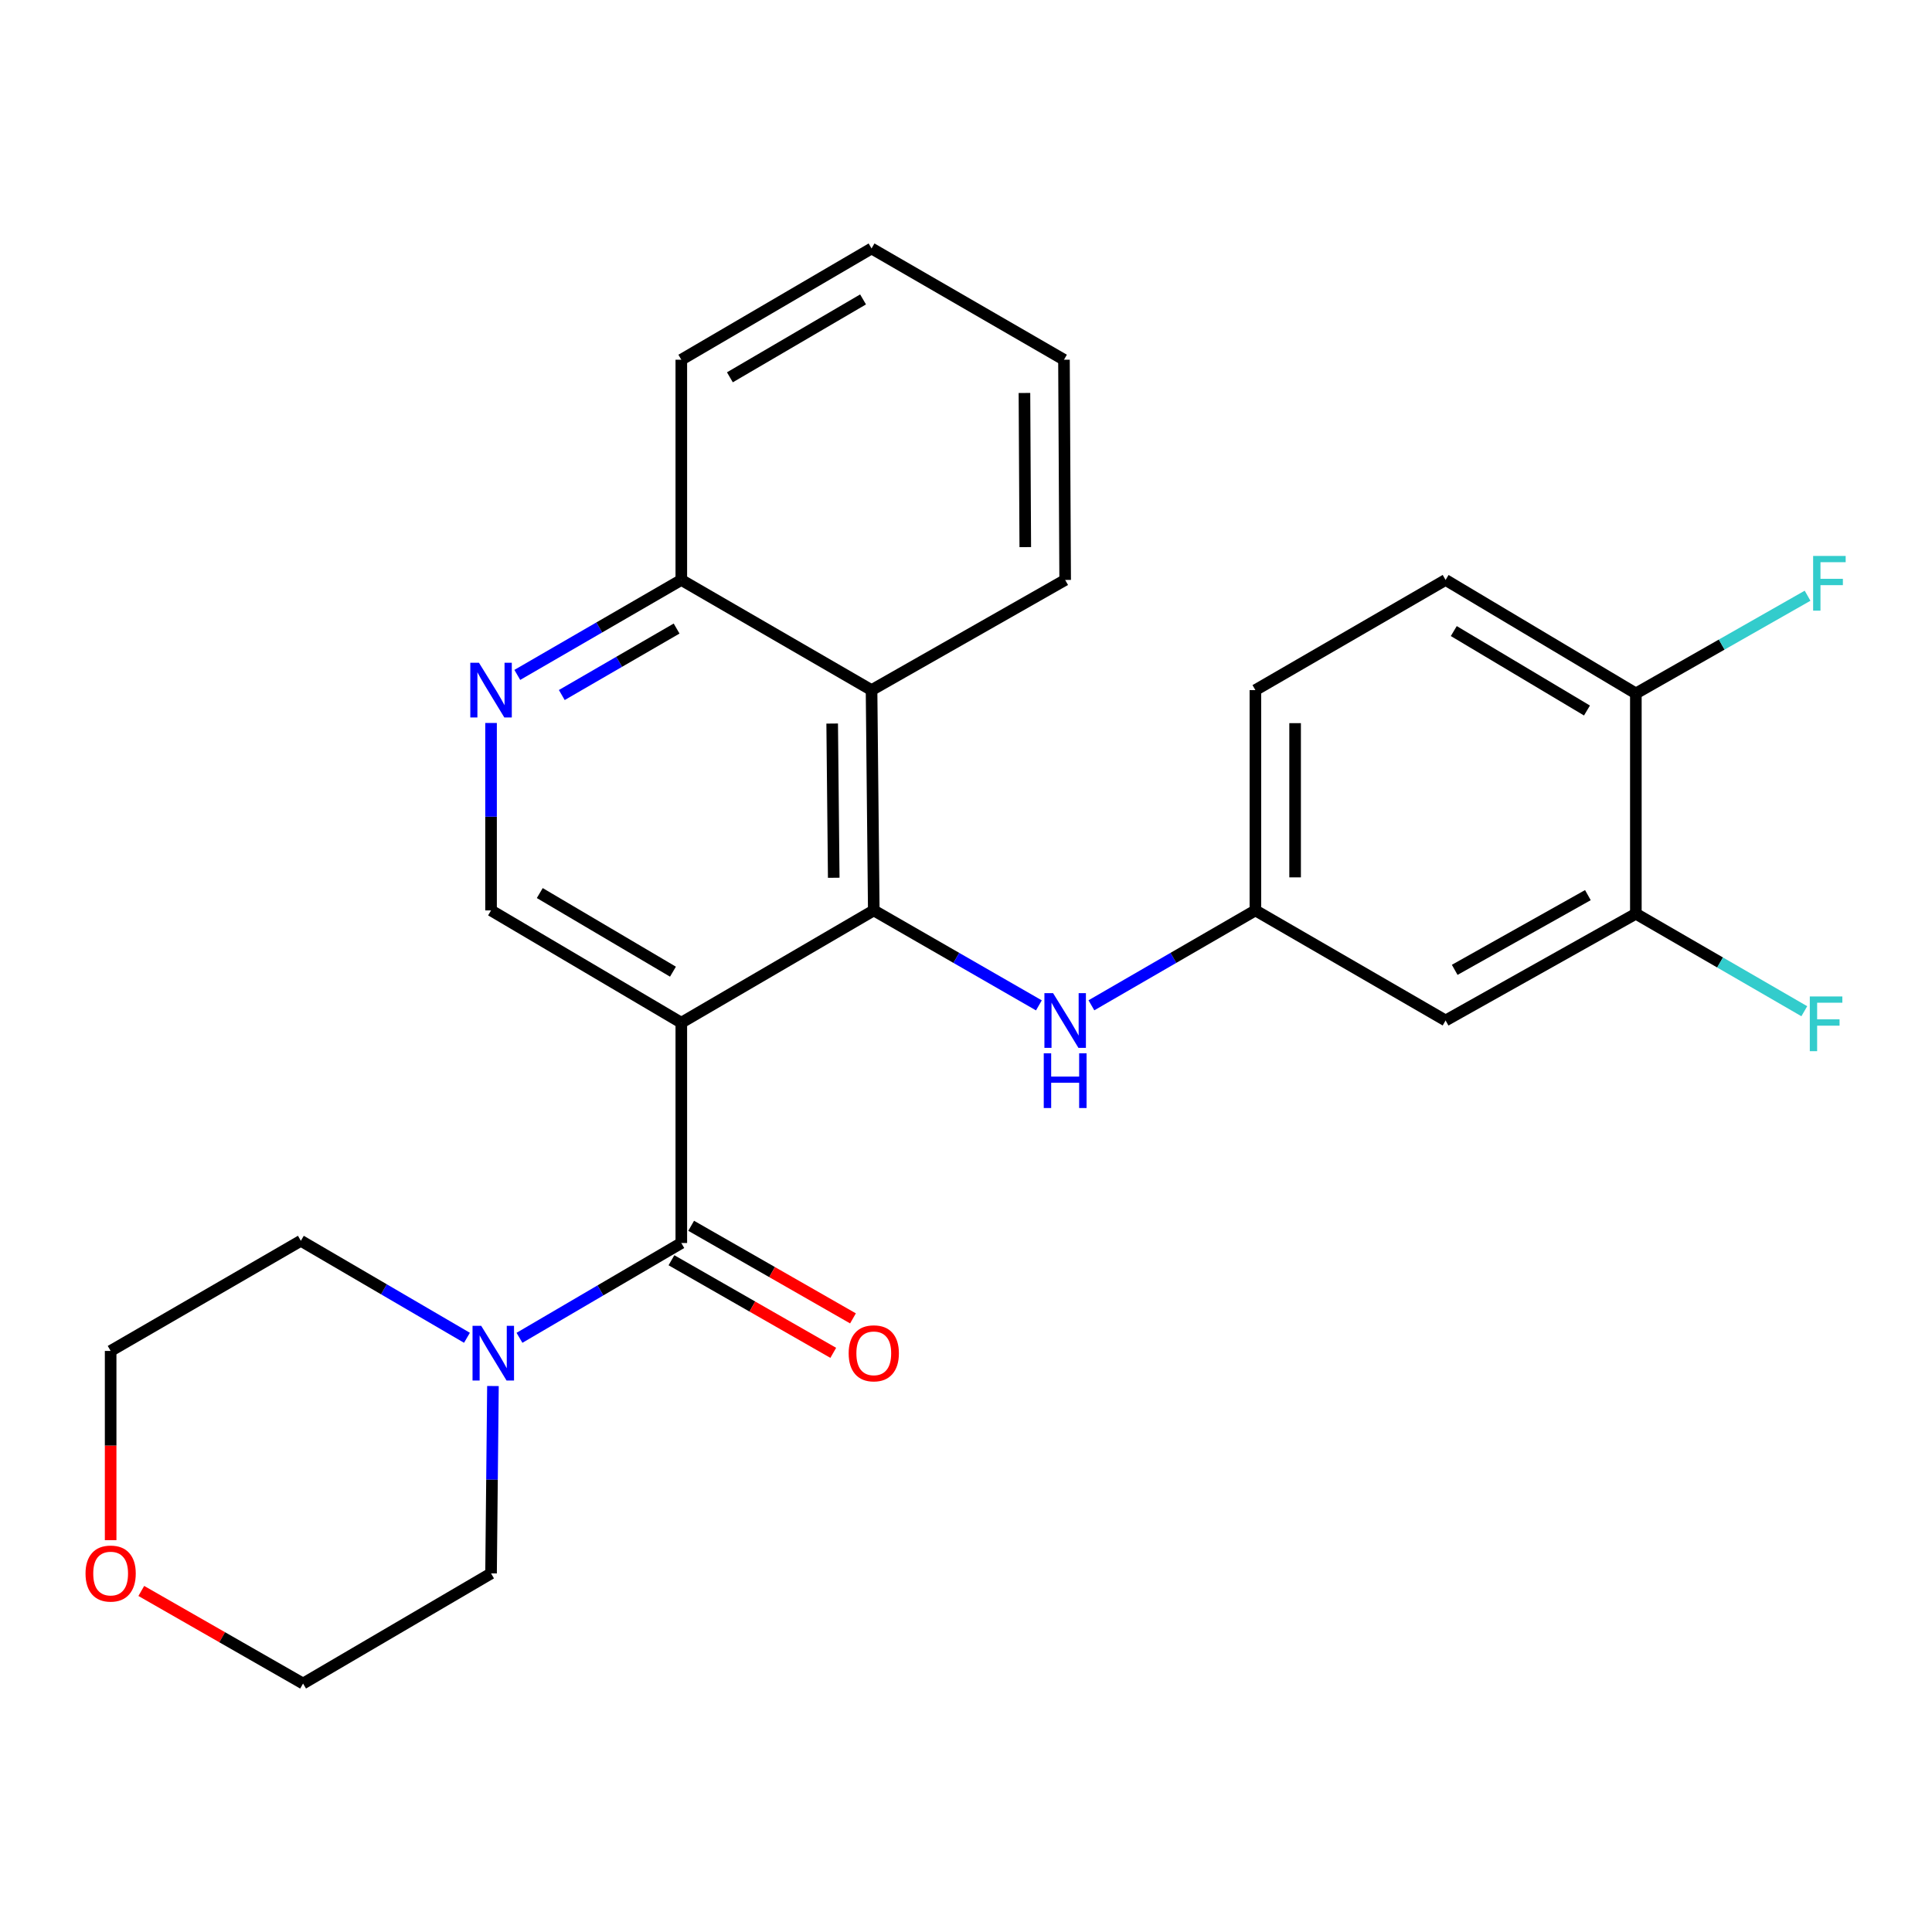 <?xml version='1.0' encoding='iso-8859-1'?>
<svg version='1.1' baseProfile='full'
              xmlns='http://www.w3.org/2000/svg'
                      xmlns:rdkit='http://www.rdkit.org/xml'
                      xmlns:xlink='http://www.w3.org/1999/xlink'
                  xml:space='preserve'
width='1000px' height='1000px' viewBox='0 0 1000 1000'>
<!-- END OF HEADER -->
<rect style='opacity:1.0;fill:#FFFFFF;stroke:none' width='1000' height='1000' x='0' y='0'> </rect>
<path class='bond-0' d='M 352.645,529.355 L 452.265,471.227' style='fill:none;fill-rule:evenodd;stroke:#000000;stroke-width:6px;stroke-linecap:butt;stroke-linejoin:miter;stroke-opacity:1' />
<path class='bond-1' d='M 352.645,529.355 L 352.645,643.384' style='fill:none;fill-rule:evenodd;stroke:#000000;stroke-width:6px;stroke-linecap:butt;stroke-linejoin:miter;stroke-opacity:1' />
<path class='bond-4' d='M 352.645,529.355 L 254.167,471.227' style='fill:none;fill-rule:evenodd;stroke:#000000;stroke-width:6px;stroke-linecap:butt;stroke-linejoin:miter;stroke-opacity:1' />
<path class='bond-4' d='M 348.32,502.937 L 279.385,462.248' style='fill:none;fill-rule:evenodd;stroke:#000000;stroke-width:6px;stroke-linecap:butt;stroke-linejoin:miter;stroke-opacity:1' />
<path class='bond-2' d='M 452.265,471.227 L 451.112,357.198' style='fill:none;fill-rule:evenodd;stroke:#000000;stroke-width:6px;stroke-linecap:butt;stroke-linejoin:miter;stroke-opacity:1' />
<path class='bond-2' d='M 431.541,454.331 L 430.734,374.51' style='fill:none;fill-rule:evenodd;stroke:#000000;stroke-width:6px;stroke-linecap:butt;stroke-linejoin:miter;stroke-opacity:1' />
<path class='bond-6' d='M 452.265,471.227 L 494.997,495.804' style='fill:none;fill-rule:evenodd;stroke:#000000;stroke-width:6px;stroke-linecap:butt;stroke-linejoin:miter;stroke-opacity:1' />
<path class='bond-6' d='M 494.997,495.804 L 537.729,520.382' style='fill:none;fill-rule:evenodd;stroke:#0000FF;stroke-width:6px;stroke-linecap:butt;stroke-linejoin:miter;stroke-opacity:1' />
<path class='bond-3' d='M 352.645,643.384 L 310.762,667.917' style='fill:none;fill-rule:evenodd;stroke:#000000;stroke-width:6px;stroke-linecap:butt;stroke-linejoin:miter;stroke-opacity:1' />
<path class='bond-3' d='M 310.762,667.917 L 268.88,692.451' style='fill:none;fill-rule:evenodd;stroke:#0000FF;stroke-width:6px;stroke-linecap:butt;stroke-linejoin:miter;stroke-opacity:1' />
<path class='bond-11' d='M 347.541,652.303 L 389.416,676.267' style='fill:none;fill-rule:evenodd;stroke:#000000;stroke-width:6px;stroke-linecap:butt;stroke-linejoin:miter;stroke-opacity:1' />
<path class='bond-11' d='M 389.416,676.267 L 431.292,700.231' style='fill:none;fill-rule:evenodd;stroke:#FF0000;stroke-width:6px;stroke-linecap:butt;stroke-linejoin:miter;stroke-opacity:1' />
<path class='bond-11' d='M 357.749,634.465 L 399.624,658.429' style='fill:none;fill-rule:evenodd;stroke:#000000;stroke-width:6px;stroke-linecap:butt;stroke-linejoin:miter;stroke-opacity:1' />
<path class='bond-11' d='M 399.624,658.429 L 441.5,682.393' style='fill:none;fill-rule:evenodd;stroke:#FF0000;stroke-width:6px;stroke-linecap:butt;stroke-linejoin:miter;stroke-opacity:1' />
<path class='bond-20' d='M 451.112,357.198 L 551.326,300.178' style='fill:none;fill-rule:evenodd;stroke:#000000;stroke-width:6px;stroke-linecap:butt;stroke-linejoin:miter;stroke-opacity:1' />
<path class='bond-26' d='M 451.112,357.198 L 352.645,300.178' style='fill:none;fill-rule:evenodd;stroke:#000000;stroke-width:6px;stroke-linecap:butt;stroke-linejoin:miter;stroke-opacity:1' />
<path class='bond-18' d='M 241.697,692.438 L 198.71,667.334' style='fill:none;fill-rule:evenodd;stroke:#0000FF;stroke-width:6px;stroke-linecap:butt;stroke-linejoin:miter;stroke-opacity:1' />
<path class='bond-18' d='M 198.71,667.334 L 155.723,642.231' style='fill:none;fill-rule:evenodd;stroke:#000000;stroke-width:6px;stroke-linecap:butt;stroke-linejoin:miter;stroke-opacity:1' />
<path class='bond-19' d='M 255.148,717.403 L 254.657,765.896' style='fill:none;fill-rule:evenodd;stroke:#0000FF;stroke-width:6px;stroke-linecap:butt;stroke-linejoin:miter;stroke-opacity:1' />
<path class='bond-19' d='M 254.657,765.896 L 254.167,814.388' style='fill:none;fill-rule:evenodd;stroke:#000000;stroke-width:6px;stroke-linecap:butt;stroke-linejoin:miter;stroke-opacity:1' />
<path class='bond-5' d='M 254.167,471.227 L 254.167,422.718' style='fill:none;fill-rule:evenodd;stroke:#000000;stroke-width:6px;stroke-linecap:butt;stroke-linejoin:miter;stroke-opacity:1' />
<path class='bond-5' d='M 254.167,422.718 L 254.167,374.209' style='fill:none;fill-rule:evenodd;stroke:#0000FF;stroke-width:6px;stroke-linecap:butt;stroke-linejoin:miter;stroke-opacity:1' />
<path class='bond-9' d='M 267.752,349.332 L 310.198,324.755' style='fill:none;fill-rule:evenodd;stroke:#0000FF;stroke-width:6px;stroke-linecap:butt;stroke-linejoin:miter;stroke-opacity:1' />
<path class='bond-9' d='M 310.198,324.755 L 352.645,300.178' style='fill:none;fill-rule:evenodd;stroke:#000000;stroke-width:6px;stroke-linecap:butt;stroke-linejoin:miter;stroke-opacity:1' />
<path class='bond-9' d='M 290.784,359.745 L 320.497,342.541' style='fill:none;fill-rule:evenodd;stroke:#0000FF;stroke-width:6px;stroke-linecap:butt;stroke-linejoin:miter;stroke-opacity:1' />
<path class='bond-9' d='M 320.497,342.541 L 350.209,325.337' style='fill:none;fill-rule:evenodd;stroke:#000000;stroke-width:6px;stroke-linecap:butt;stroke-linejoin:miter;stroke-opacity:1' />
<path class='bond-10' d='M 564.91,520.342 L 607.351,495.785' style='fill:none;fill-rule:evenodd;stroke:#0000FF;stroke-width:6px;stroke-linecap:butt;stroke-linejoin:miter;stroke-opacity:1' />
<path class='bond-10' d='M 607.351,495.785 L 649.793,471.227' style='fill:none;fill-rule:evenodd;stroke:#000000;stroke-width:6px;stroke-linecap:butt;stroke-linejoin:miter;stroke-opacity:1' />
<path class='bond-7' d='M 846.715,472.951 L 748.237,528.202' style='fill:none;fill-rule:evenodd;stroke:#000000;stroke-width:6px;stroke-linecap:butt;stroke-linejoin:miter;stroke-opacity:1' />
<path class='bond-7' d='M 821.887,463.315 L 752.952,501.991' style='fill:none;fill-rule:evenodd;stroke:#000000;stroke-width:6px;stroke-linecap:butt;stroke-linejoin:miter;stroke-opacity:1' />
<path class='bond-15' d='M 846.715,472.951 L 890.311,498.18' style='fill:none;fill-rule:evenodd;stroke:#000000;stroke-width:6px;stroke-linecap:butt;stroke-linejoin:miter;stroke-opacity:1' />
<path class='bond-15' d='M 890.311,498.18 L 933.906,523.408' style='fill:none;fill-rule:evenodd;stroke:#33CCCC;stroke-width:6px;stroke-linecap:butt;stroke-linejoin:miter;stroke-opacity:1' />
<path class='bond-29' d='M 846.715,472.951 L 846.715,358.922' style='fill:none;fill-rule:evenodd;stroke:#000000;stroke-width:6px;stroke-linecap:butt;stroke-linejoin:miter;stroke-opacity:1' />
<path class='bond-8' d='M 748.237,528.202 L 649.793,471.227' style='fill:none;fill-rule:evenodd;stroke:#000000;stroke-width:6px;stroke-linecap:butt;stroke-linejoin:miter;stroke-opacity:1' />
<path class='bond-23' d='M 352.645,300.178 L 352.645,186.194' style='fill:none;fill-rule:evenodd;stroke:#000000;stroke-width:6px;stroke-linecap:butt;stroke-linejoin:miter;stroke-opacity:1' />
<path class='bond-16' d='M 649.793,471.227 L 649.793,357.198' style='fill:none;fill-rule:evenodd;stroke:#000000;stroke-width:6px;stroke-linecap:butt;stroke-linejoin:miter;stroke-opacity:1' />
<path class='bond-16' d='M 670.345,454.123 L 670.345,374.302' style='fill:none;fill-rule:evenodd;stroke:#000000;stroke-width:6px;stroke-linecap:butt;stroke-linejoin:miter;stroke-opacity:1' />
<path class='bond-12' d='M 846.715,358.922 L 748.237,300.178' style='fill:none;fill-rule:evenodd;stroke:#000000;stroke-width:6px;stroke-linecap:butt;stroke-linejoin:miter;stroke-opacity:1' />
<path class='bond-12' d='M 821.414,367.761 L 752.48,326.639' style='fill:none;fill-rule:evenodd;stroke:#000000;stroke-width:6px;stroke-linecap:butt;stroke-linejoin:miter;stroke-opacity:1' />
<path class='bond-17' d='M 846.715,358.922 L 891.154,333.633' style='fill:none;fill-rule:evenodd;stroke:#000000;stroke-width:6px;stroke-linecap:butt;stroke-linejoin:miter;stroke-opacity:1' />
<path class='bond-17' d='M 891.154,333.633 L 935.593,308.345' style='fill:none;fill-rule:evenodd;stroke:#33CCCC;stroke-width:6px;stroke-linecap:butt;stroke-linejoin:miter;stroke-opacity:1' />
<path class='bond-13' d='M 73.136,823.472 L 115.001,847.434' style='fill:none;fill-rule:evenodd;stroke:#FF0000;stroke-width:6px;stroke-linecap:butt;stroke-linejoin:miter;stroke-opacity:1' />
<path class='bond-13' d='M 115.001,847.434 L 156.865,871.397' style='fill:none;fill-rule:evenodd;stroke:#000000;stroke-width:6px;stroke-linecap:butt;stroke-linejoin:miter;stroke-opacity:1' />
<path class='bond-27' d='M 57.267,797.19 L 57.267,748.215' style='fill:none;fill-rule:evenodd;stroke:#FF0000;stroke-width:6px;stroke-linecap:butt;stroke-linejoin:miter;stroke-opacity:1' />
<path class='bond-27' d='M 57.267,748.215 L 57.267,699.24' style='fill:none;fill-rule:evenodd;stroke:#000000;stroke-width:6px;stroke-linecap:butt;stroke-linejoin:miter;stroke-opacity:1' />
<path class='bond-14' d='M 748.237,300.178 L 649.793,357.198' style='fill:none;fill-rule:evenodd;stroke:#000000;stroke-width:6px;stroke-linecap:butt;stroke-linejoin:miter;stroke-opacity:1' />
<path class='bond-22' d='M 155.723,642.231 L 57.267,699.24' style='fill:none;fill-rule:evenodd;stroke:#000000;stroke-width:6px;stroke-linecap:butt;stroke-linejoin:miter;stroke-opacity:1' />
<path class='bond-21' d='M 254.167,814.388 L 156.865,871.397' style='fill:none;fill-rule:evenodd;stroke:#000000;stroke-width:6px;stroke-linecap:butt;stroke-linejoin:miter;stroke-opacity:1' />
<path class='bond-24' d='M 551.326,300.178 L 550.709,186.194' style='fill:none;fill-rule:evenodd;stroke:#000000;stroke-width:6px;stroke-linecap:butt;stroke-linejoin:miter;stroke-opacity:1' />
<path class='bond-24' d='M 530.682,283.191 L 530.25,203.403' style='fill:none;fill-rule:evenodd;stroke:#000000;stroke-width:6px;stroke-linecap:butt;stroke-linejoin:miter;stroke-opacity:1' />
<path class='bond-25' d='M 352.645,186.194 L 451.112,128.603' style='fill:none;fill-rule:evenodd;stroke:#000000;stroke-width:6px;stroke-linecap:butt;stroke-linejoin:miter;stroke-opacity:1' />
<path class='bond-25' d='M 377.791,195.296 L 446.718,154.982' style='fill:none;fill-rule:evenodd;stroke:#000000;stroke-width:6px;stroke-linecap:butt;stroke-linejoin:miter;stroke-opacity:1' />
<path class='bond-28' d='M 550.709,186.194 L 451.112,128.603' style='fill:none;fill-rule:evenodd;stroke:#000000;stroke-width:6px;stroke-linecap:butt;stroke-linejoin:miter;stroke-opacity:1' />
<path  class='atom-4' d='M 249.06 686.233
L 258.34 701.233
Q 259.26 702.713, 260.74 705.393
Q 262.22 708.073, 262.3 708.233
L 262.3 686.233
L 266.06 686.233
L 266.06 714.553
L 262.18 714.553
L 252.22 698.153
Q 251.06 696.233, 249.82 694.033
Q 248.62 691.833, 248.26 691.153
L 248.26 714.553
L 244.58 714.553
L 244.58 686.233
L 249.06 686.233
' fill='#0000FF'/>
<path  class='atom-6' d='M 247.907 343.038
L 257.187 358.038
Q 258.107 359.518, 259.587 362.198
Q 261.067 364.878, 261.147 365.038
L 261.147 343.038
L 264.907 343.038
L 264.907 371.358
L 261.027 371.358
L 251.067 354.958
Q 249.907 353.038, 248.667 350.838
Q 247.467 348.638, 247.107 347.958
L 247.107 371.358
L 243.427 371.358
L 243.427 343.038
L 247.907 343.038
' fill='#0000FF'/>
<path  class='atom-7' d='M 545.066 514.042
L 554.346 529.042
Q 555.266 530.522, 556.746 533.202
Q 558.226 535.882, 558.306 536.042
L 558.306 514.042
L 562.066 514.042
L 562.066 542.362
L 558.186 542.362
L 548.226 525.962
Q 547.066 524.042, 545.826 521.842
Q 544.626 519.642, 544.266 518.962
L 544.266 542.362
L 540.586 542.362
L 540.586 514.042
L 545.066 514.042
' fill='#0000FF'/>
<path  class='atom-7' d='M 540.246 545.194
L 544.086 545.194
L 544.086 557.234
L 558.566 557.234
L 558.566 545.194
L 562.406 545.194
L 562.406 573.514
L 558.566 573.514
L 558.566 560.434
L 544.086 560.434
L 544.086 573.514
L 540.246 573.514
L 540.246 545.194
' fill='#0000FF'/>
<path  class='atom-12' d='M 439.265 700.473
Q 439.265 693.673, 442.625 689.873
Q 445.985 686.073, 452.265 686.073
Q 458.545 686.073, 461.905 689.873
Q 465.265 693.673, 465.265 700.473
Q 465.265 707.353, 461.865 711.273
Q 458.465 715.153, 452.265 715.153
Q 446.025 715.153, 442.625 711.273
Q 439.265 707.393, 439.265 700.473
M 452.265 711.953
Q 456.585 711.953, 458.905 709.073
Q 461.265 706.153, 461.265 700.473
Q 461.265 694.913, 458.905 692.113
Q 456.585 689.273, 452.265 689.273
Q 447.945 689.273, 445.585 692.073
Q 443.265 694.873, 443.265 700.473
Q 443.265 706.193, 445.585 709.073
Q 447.945 711.953, 452.265 711.953
' fill='#FF0000'/>
<path  class='atom-14' d='M 44.267 814.468
Q 44.267 807.668, 47.627 803.868
Q 50.987 800.068, 57.267 800.068
Q 63.547 800.068, 66.907 803.868
Q 70.267 807.668, 70.267 814.468
Q 70.267 821.348, 66.867 825.268
Q 63.467 829.148, 57.267 829.148
Q 51.027 829.148, 47.627 825.268
Q 44.267 821.388, 44.267 814.468
M 57.267 825.948
Q 61.587 825.948, 63.907 823.068
Q 66.267 820.148, 66.267 814.468
Q 66.267 808.908, 63.907 806.108
Q 61.587 803.268, 57.267 803.268
Q 52.947 803.268, 50.587 806.068
Q 48.267 808.868, 48.267 814.468
Q 48.267 820.188, 50.587 823.068
Q 52.947 825.948, 57.267 825.948
' fill='#FF0000'/>
<path  class='atom-16' d='M 936.75 515.766
L 953.59 515.766
L 953.59 519.006
L 940.55 519.006
L 940.55 527.606
L 952.15 527.606
L 952.15 530.886
L 940.55 530.886
L 940.55 544.086
L 936.75 544.086
L 936.75 515.766
' fill='#33CCCC'/>
<path  class='atom-18' d='M 938.474 287.753
L 955.314 287.753
L 955.314 290.993
L 942.274 290.993
L 942.274 299.593
L 953.874 299.593
L 953.874 302.873
L 942.274 302.873
L 942.274 316.073
L 938.474 316.073
L 938.474 287.753
' fill='#33CCCC'/>
</svg>
